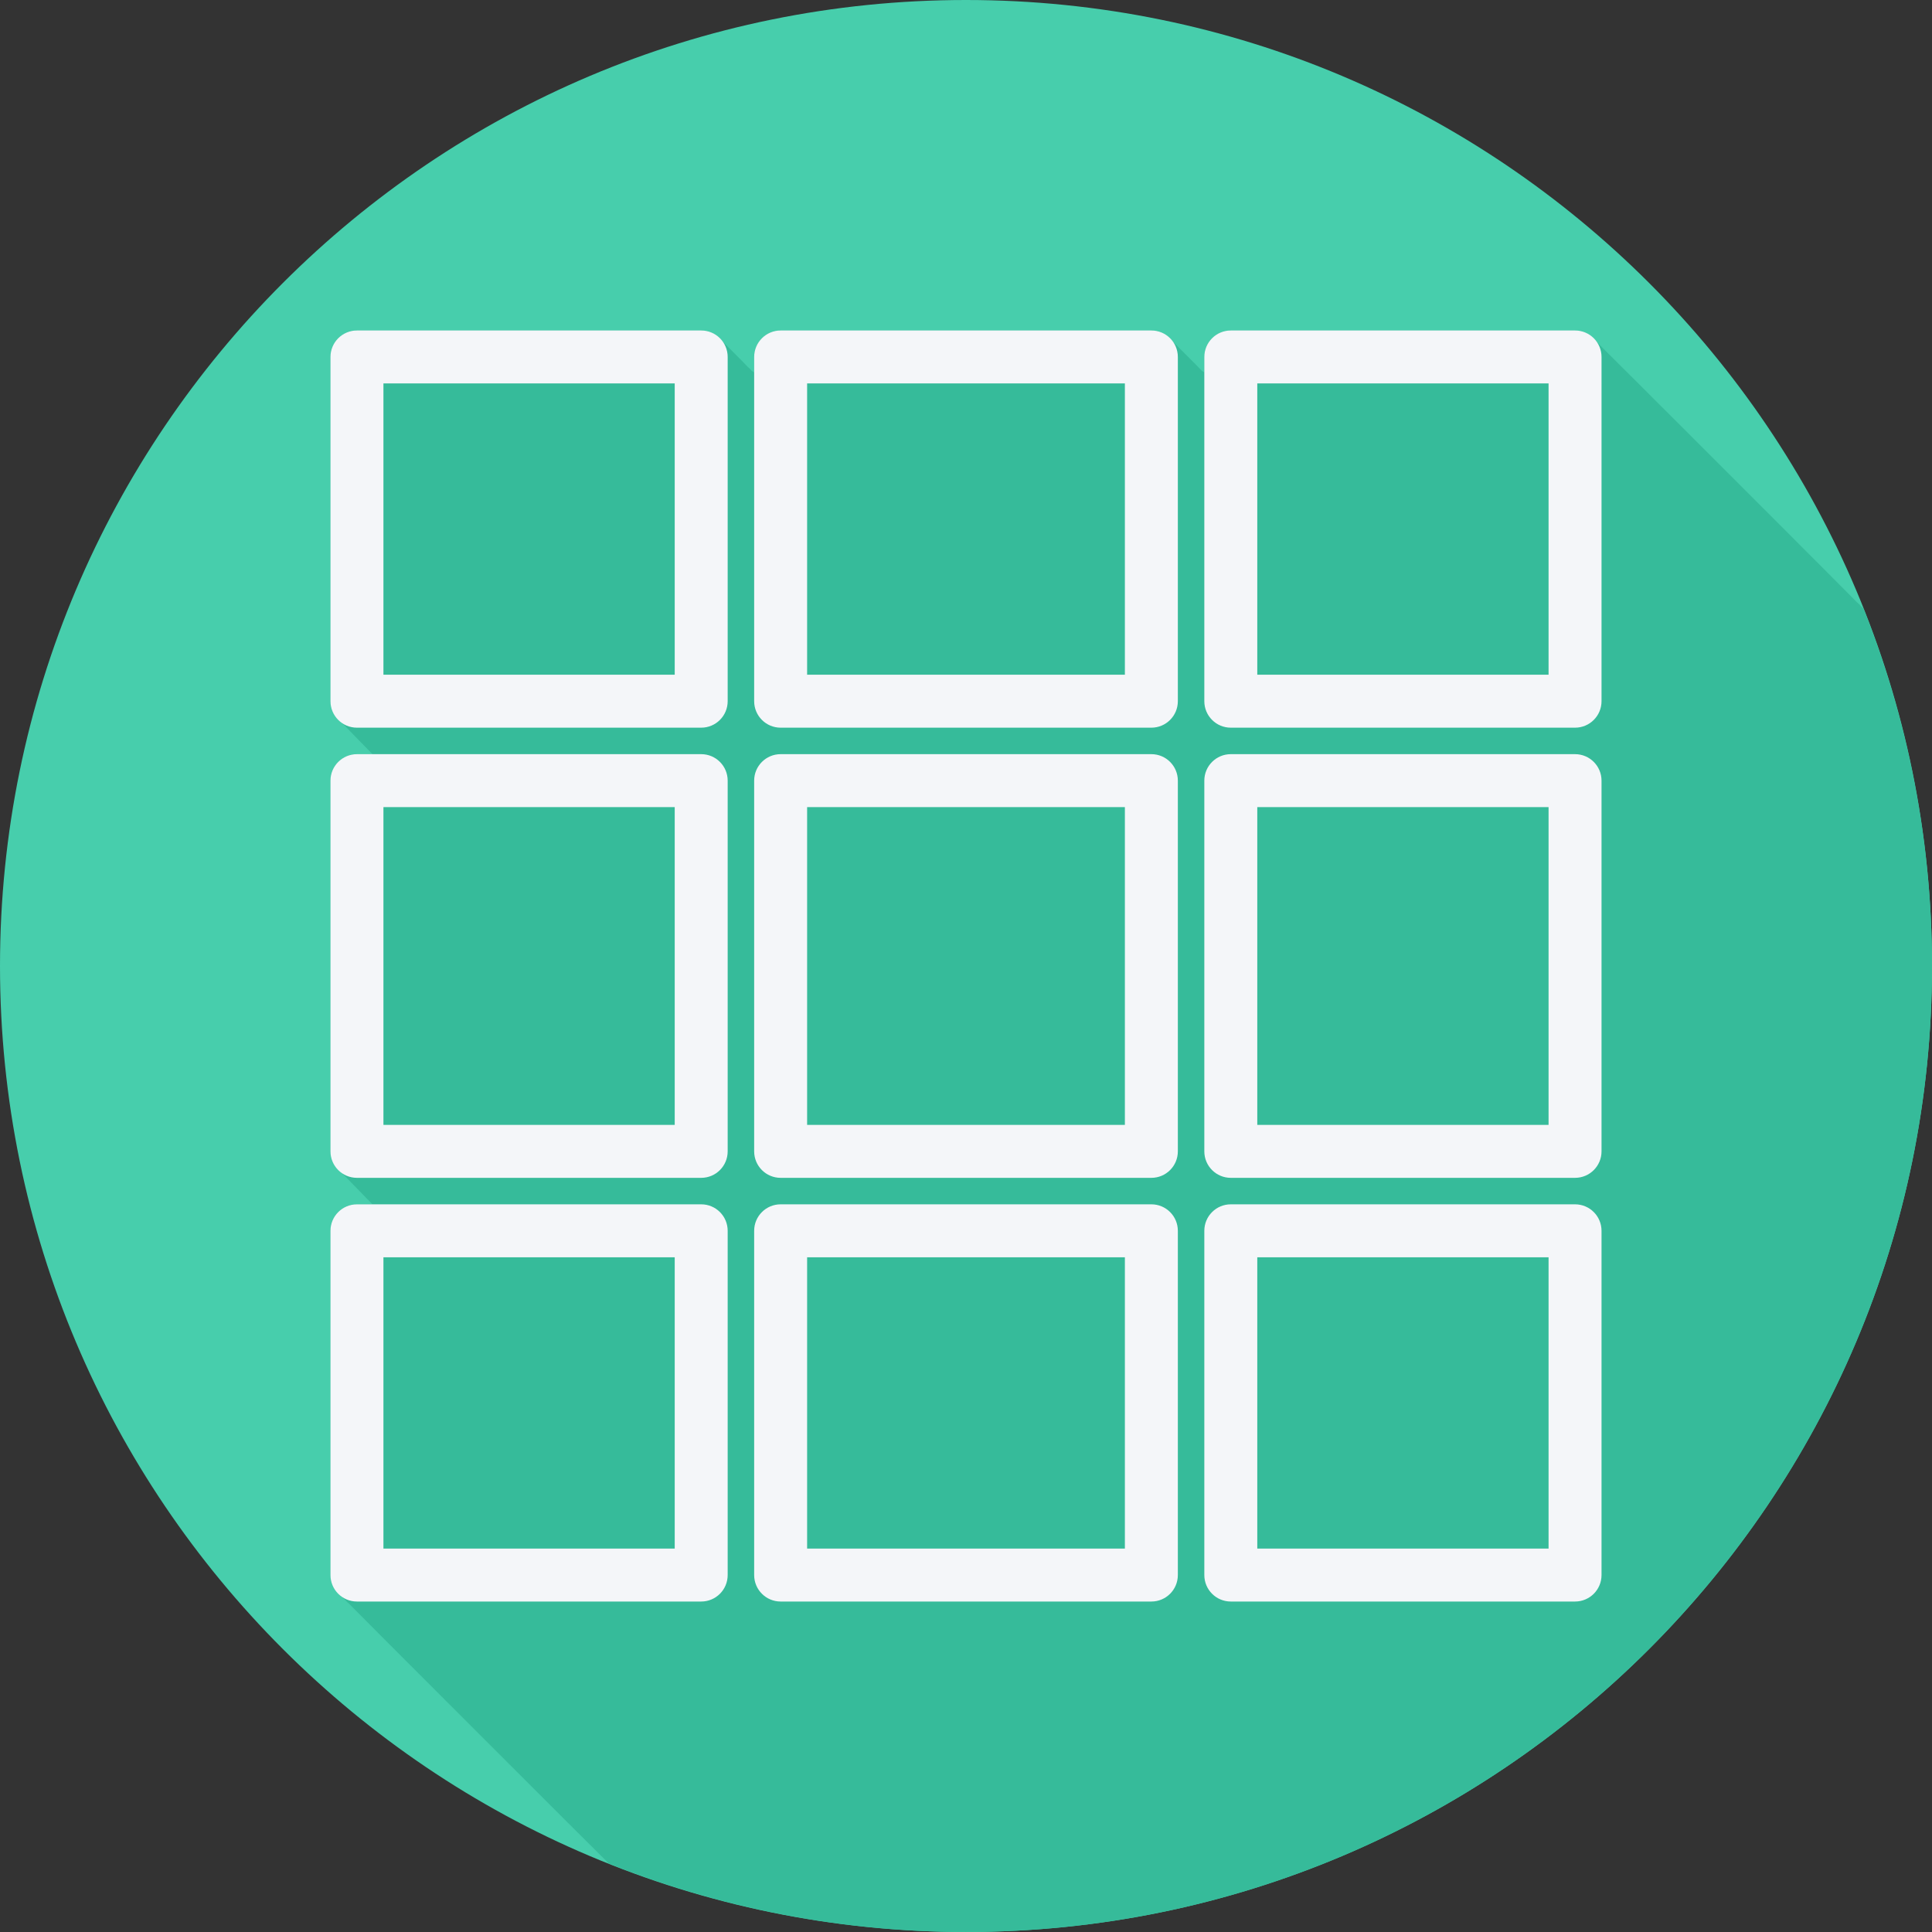 <?xml version="1.0" encoding="iso-8859-1"?>
<!-- Uploaded to: SVG Repo, www.svgrepo.com, Generator: SVG Repo Mixer Tools -->
<svg height="800px" width="800px" version="1.1" id="Layer_1" xmlns="http://www.w3.org/2000/svg" xmlns:xlink="http://www.w3.org/1999/xlink" 
	 viewBox="0 0 512 512" xml:space="preserve">
<rect x="0" y="0" width="512" height="512" fill="#333333" stroke="none"/>
<path style="fill:#47CEAC;" d="M0,256.006C0,397.402,114.606,512.004,255.996,512C397.394,512.004,512,397.402,512,256.006
	C512.009,114.61,397.394,0,255.996,0C114.606,0,0,114.614,0,256.006z"/>
<path style="fill:#36BB9A;" d="M512,256.005c0.002-33.453-6.48-65.373-18.147-94.665c-0.17-0.166-0.315-0.356-0.507-0.507
	c-0.34-0.43-0.707-0.798-1.137-1.137c-0.339-0.43-67.817-67.906-68.246-68.246c-0.34-0.43-0.707-0.798-1.137-1.137
	c-1.285-1.625-3.187-2.734-5.421-2.734h-91.229c-3.878,0-7.018,3.142-7.018,7.018v4.117c-0.187-0.185-0.447-0.276-0.653-0.441
	c-0.339-0.43-7.532-7.621-7.961-7.961c-1.285-1.625-3.187-2.734-5.421-2.734h-98.246c-3.878,0-7.018,3.142-7.018,7.018v4.117
	c-0.187-0.185-0.446-0.276-0.652-0.439c-0.34-0.43-0.707-0.798-1.137-1.137c-0.339-0.43-6.395-6.484-6.825-6.825
	c-1.285-1.625-3.187-2.734-5.421-2.734h-91.23c-3.878,0-7.018,3.142-7.018,7.018v91.228c0,2.234,1.108,4.135,2.734,5.421
	c0.34,0.43,0.707,0.798,1.137,1.137c0.34,0.43,7.081,7.291,7.264,7.477h-4.117c-3.878,0-7.018,3.142-7.018,7.018v98.246
	c0,2.235,1.107,4.137,2.733,5.421c0.34,0.43,0.709,0.798,1.139,1.138c0.339,0.43,7.079,7.29,7.264,7.476h-4.117
	c-3.878,0-7.018,3.139-7.018,7.018v91.229c0,2.235,1.108,4.137,2.734,5.421c0.339,0.43,0.707,0.798,1.137,1.137
	c0.339,0.43,0.707,0.798,1.137,1.137c0.339,0.43,67.818,67.907,68.246,68.246c0.151,0.193,0.342,0.338,0.509,0.509
	c29.289,11.665,61.204,18.145,94.653,18.144C397.394,512.004,512,397.401,512,256.005z"/>
<g>
	<path style="fill:#F4F6F9;" d="M185.824,87.579H94.596c-3.878,0-7.018,3.142-7.018,7.018v91.228c0,3.875,3.139,7.018,7.018,7.018
		h91.228c3.878,0,7.018-3.142,7.018-7.018V94.596C192.842,90.721,189.703,87.579,185.824,87.579z M178.806,178.806h-77.193v-77.193
		h77.194v77.193H178.806z"/>
	<path style="fill:#F4F6F9;" d="M305.123,87.579h-98.245c-3.878,0-7.018,3.142-7.018,7.018v91.228c0,3.875,3.139,7.018,7.018,7.018
		h98.245c3.878,0,7.018-3.142,7.018-7.018V94.596C312.141,90.721,309.002,87.579,305.123,87.579z M298.106,178.806h-84.211v-77.193
		h84.211V178.806z"/>
	<path style="fill:#F4F6F9;" d="M417.404,87.579h-91.228c-3.878,0-7.018,3.142-7.018,7.018v91.228c0,3.875,3.139,7.018,7.018,7.018
		h91.228c3.878,0,7.018-3.142,7.018-7.018V94.596C424.421,90.721,421.282,87.579,417.404,87.579z M410.386,178.806h-77.194v-77.193
		h77.194V178.806z"/>
	<path style="fill:#F4F6F9;" d="M185.824,199.859H94.596c-3.878,0-7.018,3.142-7.018,7.018v98.245c0,3.878,3.139,7.018,7.018,7.018
		h91.228c3.878,0,7.018-3.139,7.018-7.018v-98.245C192.842,203.002,189.703,199.859,185.824,199.859z M178.806,298.106h-77.193
		v-84.211h77.194v84.211H178.806z"/>
	<path style="fill:#F4F6F9;" d="M305.123,199.859h-98.245c-3.878,0-7.018,3.142-7.018,7.018v98.245c0,3.878,3.139,7.018,7.018,7.018
		h98.245c3.878,0,7.018-3.139,7.018-7.018v-98.245C312.141,203.002,309.002,199.859,305.123,199.859z M298.106,298.106h-84.211
		v-84.211h84.211V298.106z"/>
	<path style="fill:#F4F6F9;" d="M417.404,199.859h-91.228c-3.878,0-7.018,3.142-7.018,7.018v98.245c0,3.878,3.139,7.018,7.018,7.018
		h91.228c3.878,0,7.018-3.139,7.018-7.018v-98.245C424.421,203.002,421.282,199.859,417.404,199.859z M410.386,298.106h-77.194
		v-84.211h77.194V298.106z"/>
	<path style="fill:#F4F6F9;" d="M185.824,319.158H94.596c-3.878,0-7.018,3.139-7.018,7.018v91.228c0,3.878,3.139,7.018,7.018,7.018
		h91.228c3.878,0,7.018-3.139,7.018-7.018v-91.228C192.842,322.297,189.703,319.158,185.824,319.158z M178.806,410.386h-77.193
		v-77.194h77.194v77.194H178.806z"/>
	<path style="fill:#F4F6F9;" d="M305.123,319.158h-98.245c-3.878,0-7.018,3.139-7.018,7.018v91.228c0,3.878,3.139,7.018,7.018,7.018
		h98.245c3.878,0,7.018-3.139,7.018-7.018v-91.228C312.141,322.297,309.002,319.158,305.123,319.158z M298.106,410.386h-84.211
		v-77.194h84.211V410.386z"/>
	<path style="fill:#F4F6F9;" d="M417.404,319.158h-91.228c-3.878,0-7.018,3.139-7.018,7.018v91.228c0,3.878,3.139,7.018,7.018,7.018
		h91.228c3.878,0,7.018-3.139,7.018-7.018v-91.228C424.421,322.297,421.282,319.158,417.404,319.158z M410.386,410.386h-77.194
		v-77.194h77.194V410.386z"/>
</g>
</svg>